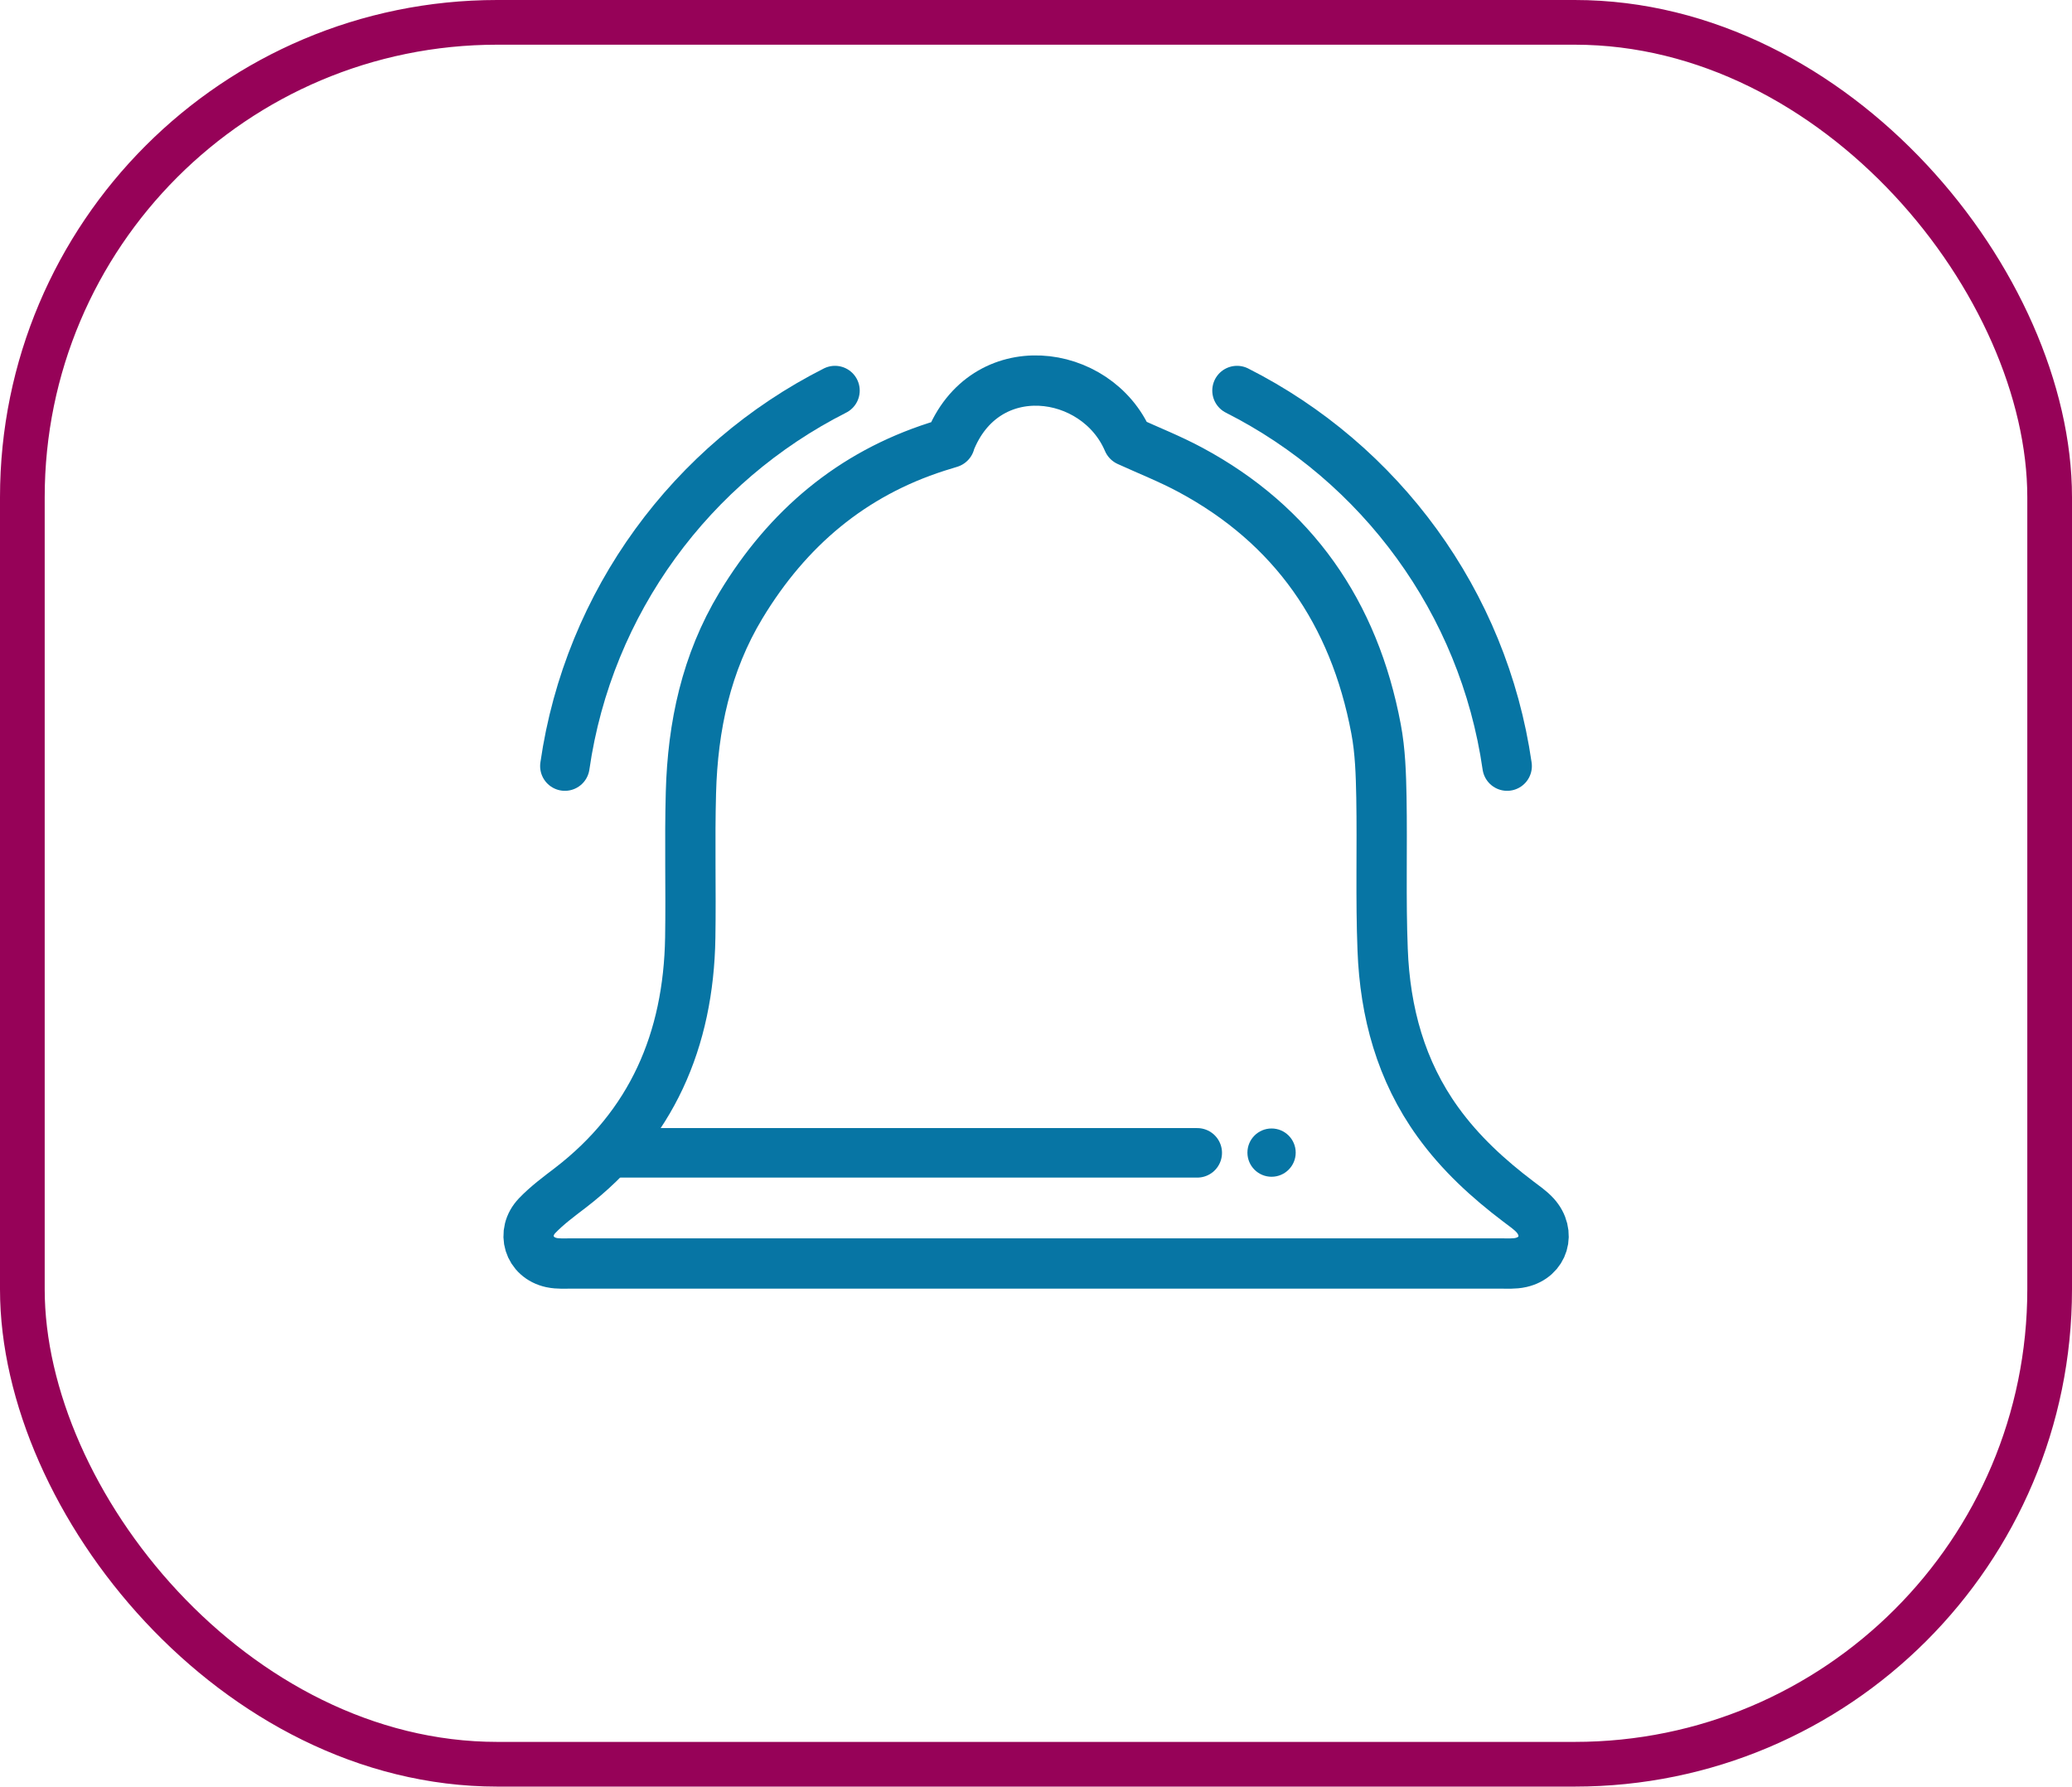<svg xmlns="http://www.w3.org/2000/svg" viewBox="0 0 185.42 159.87"><defs><style>
      .cls-1 {
        fill: #fff;
      }

      .cls-2 {
        fill: #0775a4;
      }

      .cls-3, .cls-4 {
        stroke-miterlimit: 10;
      }

      .cls-3, .cls-4, .cls-5, .cls-6 {
        fill: none;
      }

      .cls-3, .cls-5 {
        stroke-width: 4.43px;
      }

      .cls-3, .cls-5, .cls-6 {
        stroke: #0775a4;
        stroke-linecap: round;
      }

      .cls-4 {
        stroke: #960258;
        stroke-width: 4px;
      }

      .cls-5, .cls-6 {
        stroke-linejoin: round;
      }

      .cls-6 {
        stroke-width: 4.5px;
      }
    </style></defs><g id="Layer_1" data-name="Layer 1"><rect class="cls-1" x="-94.37" y="-284.48" width="1178.09" height="1042.35"></rect><g><circle class="cls-2" cx="113.79" cy="103.14" r="2.16"></circle><g><g id="_5iKTxz" data-name="5iKTxz"><path class="cls-6" d="M84.98,39.62c3.11-8.06,13.17-6.71,15.97-.15,1.84,.84,3.77,1.6,5.59,2.58,9.17,4.93,14.64,12.75,16.6,23.17,.38,2,.44,4.08,.48,6.12,.08,4.55-.07,9.1,.11,13.64,.21,5.6,1.64,10.85,4.94,15.42,2.01,2.79,4.5,5.07,7.21,7.12,.51,.39,1.06,.76,1.49,1.23,1.43,1.58,.77,3.76-1.26,4.22-.61,.14-1.27,.09-1.91,.09-27.65,0-55.29,0-82.94,0-.64,0-1.3,.05-1.91-.08-2.03-.44-2.73-2.68-1.28-4.2,.89-.93,1.95-1.71,2.97-2.49,7.26-5.58,10.58-13.19,10.73-22.39,.07-4.33-.06-8.66,.06-12.98,.16-5.94,1.37-11.6,4.47-16.74,4.19-6.94,9.94-11.76,17.53-14.2,.4-.13,.81-.25,1.17-.36Z"></path></g><line class="cls-3" x1="55.67" y1="103.16" x2="107.14" y2="103.16"></line></g><g><path class="cls-5" d="M50.55,68.55c2.12-14.72,11.38-27.13,24.17-33.6"></path><path class="cls-5" d="M134.87,68.55c-2.12-14.72-11.38-27.13-24.17-33.6"></path></g></g></g><g id="Layer_2" data-name="Layer 2"><rect class="cls-4" x="2" y="2" width="181.42" height="155.87" rx="42.5" ry="42.5"></rect></g></svg>